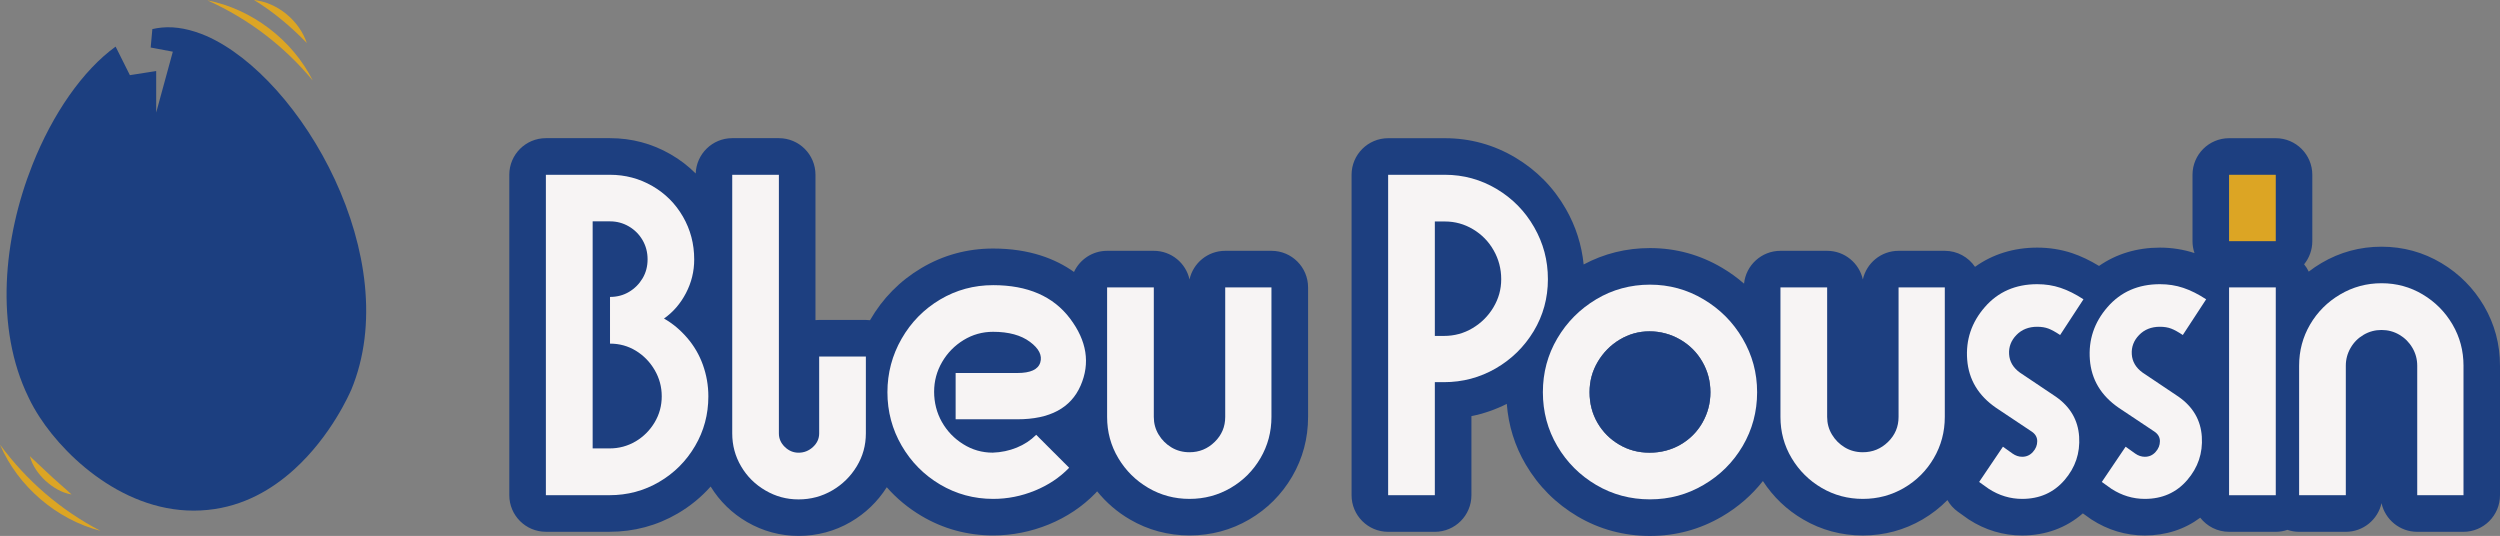 <svg xmlns="http://www.w3.org/2000/svg" id="Calque_2" data-name="Calque 2" viewBox="0 0 600.73 128.78"><rect x="0" y="0" width="600.73" height="128.78" fill="#808080" stroke="none"/><defs><style>      .cls-1 {        fill: #dca524;      }      .cls-2 {        fill: #1c3f80;      }      .cls-3 {        fill: #1d3f80;      }      .cls-4 {        fill: #f7f4f4;      }    </style></defs><g id="Calque_1-2" data-name="Calque 1"><g><g><path class="cls-2" d="M84.39,93.68c-.35.8-4.78,11.03-13.68,19.1-5.29,4.8-12.16,8.88-20.72,9.74-18.42,1.92-33.75-11.93-40.45-22.26-.99-1.52-1.92-3.14-2.7-4.8C-1.29,78.79.77,57.28,7.79,39.6c4.87-12.28,12.11-22.7,19.99-28.4l3.43,6.86,6.32-.99v9.97l4-14.62-5.32-1,.4-4.43c.77-.18,1.53-.3,2.3-.37,3.4-.32,7.02.45,10.68,2.02,22.88,10.05,47.86,53.65,34.81,85.04Z"></path><path class="cls-1" d="M49.82.08c10.72,2.1,20.44,9.5,25.33,19.26C68.26,11.05,59.67,4.49,49.82.08h0Z"></path><path class="cls-1" d="M61.03,0c5.68.63,10.87,4.95,12.7,10.34-3.79-3.92-8.03-7.5-12.7-10.34h0Z"></path><path class="cls-1" d="M7.15,109.6c2.46,2.25,4.96,4.74,7.47,6.91.84.75,1.72,1.48,2.59,2.31-2.38-.39-4.49-1.69-6.25-3.27-1.74-1.62-3.18-3.63-3.8-5.95h0Z"></path><path class="cls-1" d="M24.15,127.56c-10.57-2.73-19.85-10.69-24.15-20.72,6.4,8.69,14.58,15.74,24.15,20.72h0Z"></path></g><g><g><path class="cls-3" d="M305.52,60.27h-11.11c-4.2,0-7.71,2.94-8.58,6.88-.87-3.94-4.38-6.88-8.58-6.88h-11.22c-3.53,0-6.56,2.08-7.96,5.08-4.43-3.15-10.69-5.63-19.43-5.63-6.2,0-12,1.58-17.25,4.7-5.17,3.07-9.31,7.28-12.33,12.52-.33-.04-.66-.06-1-.06h-11.22c-.3,0-.6.02-.89.04v-34.93c0-4.85-3.93-8.79-8.79-8.79h-11.22c-4.75,0-8.61,3.78-8.77,8.49-1.78-1.78-3.79-3.33-6.04-4.62-4.45-2.57-9.35-3.87-14.56-3.87h-15.4c-4.85,0-8.79,3.93-8.79,8.79v77c0,4.85,3.93,8.79,8.79,8.79h15.29c5.89,0,11.4-1.48,16.38-4.39,3.01-1.76,5.66-3.93,7.92-6.48,2.18,3.54,5.11,6.41,8.74,8.52,3.81,2.21,7.98,3.34,12.4,3.34s8.7-1.12,12.5-3.34c3.57-2.08,6.48-4.89,8.68-8.35,2.38,2.7,5.15,5,8.32,6.88,5.25,3.12,11.05,4.7,17.25,4.7,4.58,0,9.06-.89,13.34-2.63,4.34-1.78,8.12-4.31,11.24-7.52.14-.15.27-.3.4-.45,2.19,2.7,4.82,4.98,7.88,6.76,4.36,2.55,9.18,3.84,14.34,3.84s9.98-1.29,14.34-3.84c4.31-2.52,7.77-5.99,10.29-10.29,2.55-4.36,3.84-9.18,3.84-14.34v-31.13c0-4.85-3.93-8.79-8.79-8.79Z"></path><path class="cls-4" d="M131.17,42h15.4c3.67,0,7.06.9,10.17,2.69,3.12,1.8,5.57,4.25,7.37,7.37,1.8,3.12,2.7,6.54,2.7,10.29,0,2.86-.66,5.55-1.98,8.08-1.32,2.53-3.08,4.57-5.28,6.11,2.05,1.17,3.9,2.71,5.55,4.62,1.65,1.91,2.92,4.07,3.79,6.49s1.32,4.95,1.32,7.59c0,4.33-1.06,8.3-3.19,11.93-2.13,3.63-5,6.51-8.63,8.63-3.63,2.13-7.61,3.19-11.93,3.19h-15.29V42ZM152.73,106.07c1.91-1.14,3.43-2.66,4.57-4.57,1.14-1.91,1.71-4,1.71-6.27s-.57-4.38-1.71-6.33c-1.14-1.94-2.64-3.48-4.51-4.62-1.87-1.14-3.94-1.71-6.21-1.71v-11.22c1.69,0,3.21-.4,4.57-1.21,1.36-.81,2.44-1.89,3.25-3.25.81-1.36,1.21-2.88,1.21-4.57s-.4-3.23-1.21-4.62c-.81-1.39-1.91-2.49-3.3-3.3-1.39-.81-2.9-1.21-4.51-1.21h-4.18v54.56h4.07c2.27,0,4.36-.57,6.27-1.7Z"></path><path class="cls-4" d="M187.16,42v62.15c0,1.25.48,2.33,1.43,3.25.95.92,2.05,1.38,3.3,1.38,1.32,0,2.48-.46,3.47-1.38.99-.92,1.48-2,1.48-3.25v-18.48h11.22v18.48c0,2.86-.73,5.5-2.2,7.92-1.47,2.42-3.43,4.35-5.89,5.78s-5.15,2.15-8.08,2.15-5.52-.72-7.97-2.15c-2.46-1.43-4.4-3.35-5.83-5.78-1.43-2.42-2.14-5.06-2.14-7.92v-62.15h11.22Z"></path><path class="cls-4" d="M229.62,89.63h14.85c3.15,0,4.99-.84,5.5-2.53.51-1.69-.31-3.34-2.47-4.95-2.16-1.61-5.12-2.42-8.86-2.42-2.57,0-4.93.66-7.09,1.98-2.16,1.32-3.89,3.08-5.17,5.28-1.28,2.2-1.92,4.58-1.92,7.15s.62,5.06,1.87,7.26c1.25,2.2,2.95,3.98,5.12,5.33,2.16,1.36,4.53,2.04,7.09,2.04,2.05-.07,3.98-.48,5.77-1.21,1.8-.73,3.36-1.76,4.68-3.08l7.92,7.92c-2.27,2.35-5.02,4.18-8.25,5.5-3.23,1.32-6.56,1.98-10.01,1.98-4.62,0-8.87-1.16-12.76-3.46-3.89-2.31-6.97-5.43-9.24-9.35-2.27-3.92-3.41-8.19-3.41-12.81s1.14-8.91,3.41-12.87c2.27-3.96,5.35-7.09,9.24-9.41,3.89-2.31,8.14-3.46,12.76-3.46,8.29,0,14.45,2.68,18.48,8.03,4.03,5.35,4.88,10.72,2.53,16.11-2.35,5.39-7.41,8.09-15.18,8.09h-14.85v-11.11Z"></path><path class="cls-4" d="M277.25,69.06v31.13c0,1.54.38,2.95,1.16,4.24.77,1.28,1.8,2.31,3.08,3.08,1.28.77,2.73,1.16,4.34,1.16,2.35,0,4.36-.83,6.05-2.48,1.69-1.65,2.53-3.65,2.53-6v-31.13h11.11v31.13c0,3.59-.88,6.89-2.64,9.9-1.76,3.01-4.14,5.39-7.15,7.15-3.01,1.76-6.31,2.64-9.9,2.64s-6.89-.88-9.9-2.64c-3.01-1.76-5.41-4.14-7.21-7.15-1.8-3.01-2.69-6.31-2.69-9.9v-31.13h11.22Z"></path></g><g><path class="cls-3" d="M596.89,73.53c-2.51-4.28-5.95-7.75-10.23-10.31-4.37-2.61-9.22-3.94-14.4-3.94s-10.02,1.32-14.43,3.92c-1.07.63-2.09,1.32-3.06,2.07-.3-.63-.67-1.23-1.11-1.76,1.23-1.52,1.97-3.45,1.97-5.56v-15.95c0-4.85-3.93-8.79-8.78-8.79h-11.22c-4.86,0-8.79,3.94-8.79,8.79v15.95c0,1,.17,1.96.48,2.86-2.63-.86-5.42-1.31-8.3-1.31-5.52,0-10.49,1.51-14.64,4.4-2.17-1.32-4.34-2.36-6.46-3.07-2.65-.88-5.47-1.33-8.38-1.33-5.66,0-10.74,1.59-14.96,4.62-1.58-2.32-4.24-3.85-7.27-3.85h-11.1c-4.2,0-7.71,2.95-8.58,6.88-.88-3.93-4.39-6.88-8.58-6.88h-11.22c-4.56,0-8.3,3.46-8.75,7.89-1.61-1.41-3.36-2.68-5.26-3.8-5.31-3.15-11.15-4.75-17.35-4.75-5.69,0-11.04,1.33-15.93,3.94-.47-4.7-1.89-9.16-4.26-13.31-2.95-5.17-7.04-9.33-12.16-12.38-5.19-3.09-10.88-4.65-16.92-4.65h-13.64c-4.85,0-8.79,3.94-8.79,8.79v77c0,4.85,3.94,8.79,8.79,8.79h11.22c4.85,0,8.79-3.94,8.79-8.79v-19.01c2.95-.58,5.78-1.58,8.5-2.94.4,5.21,1.92,10.11,4.56,14.58,3.06,5.21,7.26,9.4,12.46,12.47,5.27,3.1,11.12,4.68,17.38,4.68s12-1.57,17.3-4.66c3.85-2.25,7.15-5.11,9.84-8.53,2.49,3.82,5.73,6.93,9.68,9.23,4.35,2.55,9.18,3.85,14.34,3.85s9.97-1.3,14.34-3.85c2.22-1.3,4.22-2.86,5.98-4.65.61,1.07,1.44,2.03,2.51,2.79l2.31,1.65c.11.08.22.16.33.23,3.93,2.54,8.24,3.83,12.81,3.83,5.62,0,10.6-1.83,14.58-5.31l1.76,1.25c.11.08.22.16.33.23,3.93,2.54,8.24,3.83,12.81,3.83,5.03,0,9.56-1.47,13.31-4.27,1.61,2.06,4.11,3.39,6.93,3.39h11.22c.98,0,1.92-.17,2.8-.47.88.3,1.83.47,2.81.47h11.22c4.2,0,7.71-2.95,8.58-6.88.87,3.93,4.38,6.88,8.58,6.88h11.11c4.85,0,8.78-3.94,8.78-8.79v-31.13c0-5.16-1.29-9.98-3.84-14.34ZM403.79,106.85c-2.24,1.28-4.71,1.92-7.42,1.92s-5.07-.64-7.26-1.92c-2.2-1.29-3.95-3.03-5.23-5.23-1.28-2.2-1.92-4.66-1.92-7.37s.66-5.08,1.97-7.31c1.33-2.24,3.08-4.02,5.29-5.34,2.2-1.32,4.58-1.98,7.15-1.98s5.09.66,7.37,1.98c2.27,1.32,4.05,3.1,5.33,5.34,1.28,2.23,1.93,4.67,1.93,7.31s-.65,5.08-1.93,7.32c-1.28,2.23-3.04,3.99-5.28,5.28Z"></path><path class="cls-4" d="M368.65,54.6c-2.2-3.85-5.21-6.92-9.02-9.19-3.82-2.27-7.96-3.41-12.43-3.41h-13.64v77h11.22v-27.17h2.2c4.47,0,8.61-1.1,12.43-3.3,3.81-2.2,6.85-5.19,9.13-8.96,2.27-3.78,3.41-7.94,3.41-12.49s-1.1-8.63-3.3-12.48ZM358.86,73.85c-1.25,2.09-2.92,3.75-5.01,5-2.09,1.25-4.38,1.87-6.87,1.87h-2.2v-27.5h2.42c2.42,0,4.67.62,6.76,1.87,2.09,1.25,3.74,2.93,4.95,5.06,1.21,2.13,1.82,4.44,1.82,6.93s-.63,4.68-1.87,6.77Z"></path><path class="cls-4" d="M418.75,81.38c-2.31-3.96-5.45-7.11-9.41-9.46-3.95-2.35-8.24-3.52-12.87-3.52s-9,1.17-12.92,3.52c-3.92,2.35-7.04,5.48-9.35,9.41-2.31,3.92-3.46,8.23-3.46,12.92s1.15,9,3.46,12.93c2.31,3.92,5.43,7.04,9.35,9.35,3.92,2.31,8.23,3.46,12.92,3.46s8.92-1.15,12.87-3.46c3.96-2.31,7.1-5.43,9.41-9.35,2.31-3.93,3.47-8.24,3.47-12.93s-1.16-8.91-3.47-12.87ZM409.07,101.57c-1.28,2.23-3.04,3.99-5.28,5.28-2.24,1.28-4.71,1.92-7.42,1.92s-5.07-.64-7.26-1.92c-2.2-1.29-3.95-3.03-5.23-5.23-1.28-2.2-1.92-4.66-1.92-7.37s.66-5.08,1.97-7.31c1.33-2.24,3.08-4.02,5.29-5.34,2.2-1.32,4.58-1.98,7.15-1.98s5.09.66,7.37,1.98c2.27,1.32,4.05,3.1,5.33,5.34,1.28,2.23,1.93,4.67,1.93,7.31s-.65,5.08-1.93,7.32Z"></path><path class="cls-3" d="M411,94.25c0,2.64-.65,5.08-1.93,7.32-1.28,2.23-3.04,3.99-5.28,5.28-2.24,1.28-4.71,1.92-7.42,1.92s-5.07-.64-7.26-1.92c-2.2-1.29-3.95-3.03-5.23-5.23-1.28-2.2-1.92-4.66-1.92-7.37s.66-5.08,1.97-7.31c1.33-2.24,3.08-4.02,5.29-5.34,2.2-1.32,4.58-1.98,7.15-1.98s5.09.66,7.37,1.98c2.27,1.32,4.05,3.1,5.33,5.34,1.28,2.23,1.93,4.67,1.93,7.31Z"></path><path class="cls-4" d="M439.05,69.06v31.13c0,1.54.38,2.95,1.16,4.24.77,1.28,1.8,2.31,3.08,3.08,1.28.77,2.73,1.16,4.34,1.16,2.35,0,4.36-.83,6.05-2.48,1.69-1.65,2.53-3.65,2.53-6v-31.13h11.11v31.13c0,3.59-.88,6.89-2.64,9.9-1.76,3.01-4.14,5.39-7.15,7.15-3.01,1.76-6.31,2.64-9.9,2.64s-6.89-.88-9.9-2.64c-3.01-1.76-5.41-4.14-7.21-7.15-1.8-3.01-2.69-6.31-2.69-9.9v-31.13h11.22Z"></path><path class="cls-4" d="M481.29,107.34l2.31,1.65c.73.51,1.5.77,2.31.77,1.03,0,1.89-.38,2.58-1.16.7-.77,1.04-1.63,1.04-2.58s-.44-1.72-1.32-2.31l-8.58-5.72c-4.25-2.93-6.56-6.78-6.93-11.55-.37-4.77,1.04-8.98,4.24-12.65,3.19-3.67,7.39-5.5,12.59-5.5,1.98,0,3.85.29,5.61.88,1.76.59,3.59,1.5,5.5,2.75l-5.61,8.58c-1.1-.73-2.04-1.25-2.8-1.54-.77-.29-1.67-.44-2.7-.44-2.05,0-3.72.66-5,1.98-1.28,1.32-1.87,2.86-1.76,4.62.11,1.76.97,3.23,2.58,4.4l8.69,5.83c3.45,2.42,5.3,5.61,5.56,9.57.26,3.96-.92,7.44-3.52,10.45-2.6,3.01-6,4.51-10.17,4.51-2.86,0-5.54-.81-8.03-2.42l-2.31-1.65,5.72-8.47Z"></path><path class="cls-4" d="M510.77,107.34l2.31,1.65c.73.51,1.5.77,2.31.77,1.03,0,1.89-.38,2.58-1.16.7-.77,1.04-1.63,1.04-2.58s-.44-1.72-1.32-2.31l-8.58-5.72c-4.25-2.93-6.56-6.78-6.93-11.55-.37-4.77,1.04-8.98,4.24-12.65,3.19-3.67,7.39-5.5,12.59-5.5,1.98,0,3.85.29,5.61.88,1.76.59,3.59,1.5,5.5,2.75l-5.61,8.58c-1.1-.73-2.04-1.25-2.8-1.54-.77-.29-1.67-.44-2.7-.44-2.05,0-3.72.66-5,1.98-1.28,1.32-1.87,2.86-1.76,4.62.11,1.76.97,3.23,2.58,4.4l8.69,5.83c3.45,2.42,5.3,5.61,5.56,9.57.26,3.96-.92,7.44-3.52,10.45-2.6,3.01-6,4.51-10.17,4.51-2.86,0-5.54-.81-8.03-2.42l-2.31-1.65,5.72-8.47Z"></path><path class="cls-4" d="M535.63,69.06v49.94h11.22v-49.94h-11.22Z"></path><rect class="cls-1" x="535.63" y="42" width="11.22" height="15.95"></rect><path class="cls-4" d="M580.84,119v-31.13c0-1.54-.38-2.97-1.16-4.29-.77-1.32-1.82-2.37-3.13-3.14-1.32-.77-2.75-1.15-4.29-1.15s-2.97.38-4.29,1.15c-1.32.77-2.37,1.82-3.13,3.14-.77,1.32-1.16,2.75-1.16,4.29v31.13h-11.22v-31.13c0-3.59.88-6.89,2.64-9.9,1.76-3.01,4.16-5.41,7.21-7.21,3.04-1.8,6.36-2.7,9.96-2.7s6.89.9,9.9,2.7c3.01,1.8,5.39,4.2,7.15,7.21,1.76,3.01,2.64,6.31,2.64,9.9v31.13h-11.11Z"></path></g></g></g></g></svg>